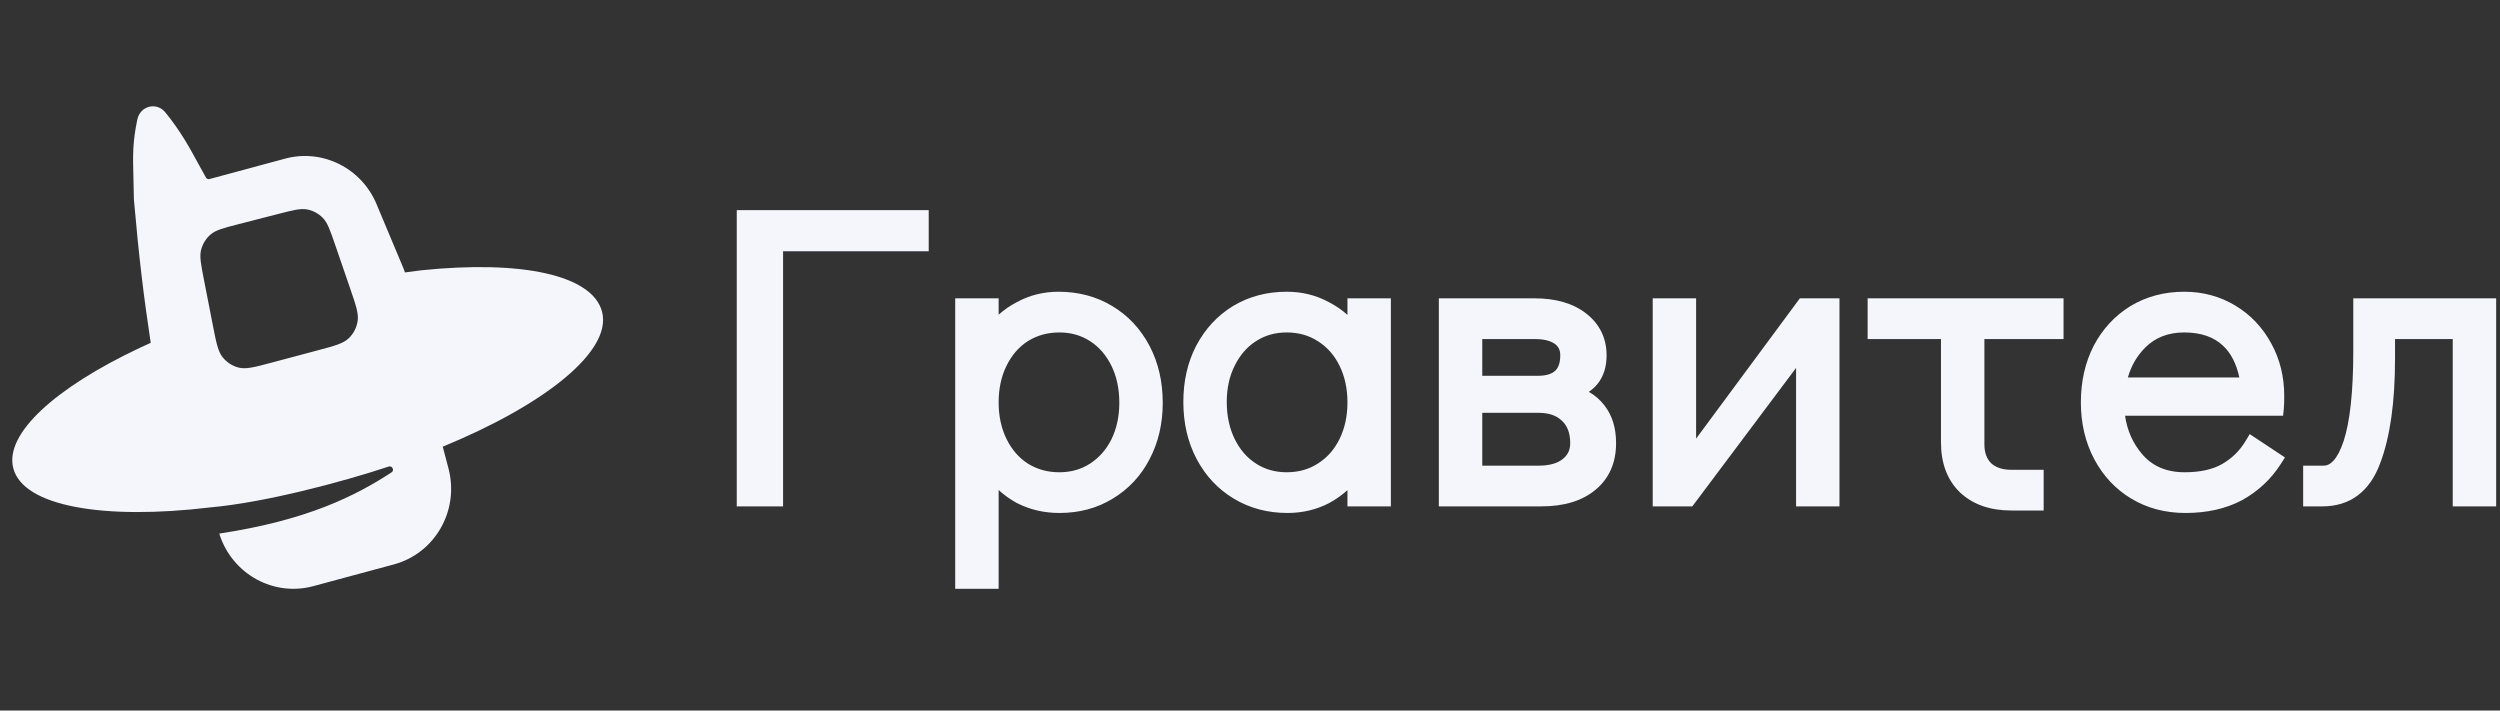 <?xml version="1.0" encoding="utf-8"?>
<svg xmlns="http://www.w3.org/2000/svg" fill="none" height="100%" overflow="visible" preserveAspectRatio="none" style="display: block;" viewBox="0 0 95 27" width="100%">
<rect x="0" y="0" width="95" height="27" fill="#333333" stroke="none"/>
<g id="Frame 1198">
<g id="Frame">
<g id="Group 1">
<path clip-rule="evenodd" d="M16.824 16.974C20.744 15.36 23.267 13.329 22.878 11.846C22.512 10.45 19.834 9.876 16.001 10.272L15.389 10.352C15.373 10.306 15.356 10.261 15.339 10.214L14.32 7.785C13.755 6.395 12.262 5.643 10.835 6.028L7.956 6.805C7.906 6.818 7.854 6.796 7.828 6.751C7.725 6.568 7.628 6.391 7.533 6.216C7.184 5.575 6.855 4.972 6.28 4.268C5.95 3.862 5.326 4.025 5.219 4.538C5.035 5.42 5.047 5.903 5.071 6.78C5.077 7.013 5.084 7.274 5.088 7.578C5.278 9.762 5.458 11.245 5.727 13.027L5.314 13.217C2.118 14.724 0.16 16.477 0.506 17.796C0.886 19.245 3.939 19.767 7.994 19.281C10.085 19.093 13.004 18.316 14.773 17.728C14.903 17.685 14.997 17.872 14.883 17.947C13.501 18.85 11.668 19.771 8.335 20.276L8.354 20.345C8.857 21.834 10.409 22.677 11.903 22.274L14.97 21.447C16.536 21.024 17.463 19.392 17.042 17.799L16.824 16.974ZM7.643 9.489C7.576 9.746 7.635 10.046 7.753 10.646L8.086 12.35C8.217 13.02 8.283 13.354 8.462 13.578C8.62 13.774 8.837 13.912 9.079 13.971C9.355 14.037 9.68 13.951 10.329 13.778L12.058 13.317C12.713 13.143 13.041 13.055 13.248 12.858C13.431 12.685 13.551 12.454 13.59 12.203C13.635 11.918 13.523 11.592 13.299 10.941L12.739 9.312C12.545 8.749 12.448 8.467 12.268 8.281C12.108 8.118 11.905 8.006 11.683 7.961C11.431 7.91 11.147 7.983 10.579 8.129L9.076 8.515C8.493 8.665 8.201 8.74 8.002 8.911C7.827 9.062 7.702 9.264 7.643 9.489Z" fill="#F4F6FB" fill-rule="evenodd" id="Vector"/>
<path clip-rule="evenodd" d="M38.641 19.115L38.637 19.113C38.387 18.977 38.157 18.812 37.948 18.621V22.375H36.298V11.337H37.948V11.957C38.158 11.771 38.389 11.612 38.64 11.481C39.125 11.217 39.655 11.086 40.225 11.086C40.977 11.086 41.659 11.265 42.264 11.629C42.868 11.991 43.339 12.495 43.678 13.135C44.017 13.777 44.184 14.503 44.184 15.305C44.184 16.098 44.017 16.818 43.678 17.459C43.35 18.089 42.883 18.588 42.281 18.95C41.685 19.314 41.008 19.493 40.257 19.493C39.678 19.493 39.139 19.368 38.645 19.117L38.641 19.115ZM50.494 11.48C50.753 11.612 50.989 11.774 51.203 11.965V11.337H52.853V19.242H51.203V18.626C50.994 18.814 50.764 18.977 50.514 19.113L50.511 19.114L50.509 19.116C50.024 19.368 49.495 19.493 48.926 19.493C48.174 19.493 47.492 19.314 46.887 18.95C46.283 18.588 45.812 18.084 45.473 17.444C45.133 16.802 44.967 16.077 44.967 15.274C44.967 14.483 45.128 13.768 45.456 13.137L45.457 13.136L45.457 13.135C45.795 12.497 46.26 11.993 46.853 11.63L46.854 11.63L46.855 11.629C47.46 11.265 48.142 11.086 48.894 11.086C49.474 11.086 50.009 11.216 50.494 11.48ZM60.631 18.611C60.112 19.044 59.413 19.242 58.571 19.242H54.676V11.337H58.319C59.108 11.337 59.771 11.519 60.278 11.915C60.789 12.315 61.05 12.853 61.05 13.504C61.05 13.928 60.942 14.301 60.701 14.595C60.61 14.707 60.5 14.805 60.376 14.89C60.611 15.024 60.812 15.198 60.974 15.413C61.274 15.798 61.411 16.282 61.411 16.84C61.411 17.571 61.157 18.174 60.631 18.611ZM64.452 16.668L68.394 11.337H69.9V19.242H68.251V13.981L64.308 19.242H62.803V11.337H64.452V16.668ZM74.475 18.706C73.986 18.233 73.757 17.587 73.757 16.809V12.884H70.97V11.337H78.415V12.884H75.407V16.887C75.407 17.21 75.501 17.438 75.664 17.603C75.841 17.761 76.084 17.852 76.425 17.852H77.659V19.399H76.425C75.634 19.399 74.974 19.178 74.477 18.709L74.476 18.708L74.475 18.706ZM84.432 17.639C84.808 17.424 85.108 17.13 85.334 16.755L85.49 16.496L86.829 17.383L86.677 17.621C86.305 18.204 85.812 18.666 85.204 19.003L85.202 19.004L85.2 19.005C84.583 19.334 83.862 19.493 83.047 19.493C82.286 19.493 81.598 19.314 80.992 18.95C80.389 18.588 79.918 18.084 79.579 17.444C79.24 16.803 79.073 16.082 79.073 15.29C79.073 14.498 79.234 13.779 79.561 13.139L79.562 13.137L79.563 13.135C79.901 12.497 80.367 11.993 80.959 11.63L80.96 11.63L80.961 11.629C81.566 11.265 82.249 11.086 83 11.086C83.711 11.086 84.362 11.261 84.946 11.614C85.526 11.964 85.982 12.447 86.31 13.054C86.639 13.653 86.801 14.322 86.801 15.055C86.801 15.256 86.796 15.419 86.784 15.537L86.758 15.797H80.752C80.833 16.359 81.048 16.841 81.395 17.25C81.785 17.71 82.314 17.946 83.016 17.946C83.611 17.946 84.078 17.837 84.432 17.639ZM89.597 18.824C89.22 19.108 88.765 19.242 88.25 19.242H87.52V17.695H88.297C88.421 17.695 88.544 17.646 88.673 17.505C88.808 17.356 88.942 17.113 89.061 16.751C89.298 16.022 89.425 14.89 89.425 13.332V11.337H94.854V19.242H93.204V12.884H91.011V13.63C91.011 15.274 90.827 16.608 90.442 17.615C90.25 18.132 89.972 18.543 89.597 18.824ZM27.997 7.985V19.242H29.757V9.548H35.291V7.985H27.997ZM84.471 13.135L84.47 13.133C84.127 12.81 83.648 12.633 83 12.633C82.387 12.633 81.901 12.827 81.52 13.207C81.21 13.515 80.989 13.892 80.859 14.344H85.096C84.976 13.796 84.762 13.402 84.473 13.136L84.471 13.135ZM58.43 14.281H56.326V12.884H58.319C58.685 12.884 58.927 12.956 59.08 13.065C59.217 13.162 59.29 13.296 59.29 13.504C59.29 13.809 59.208 13.987 59.094 14.092C58.977 14.201 58.773 14.281 58.43 14.281ZM59.361 15.996L59.358 15.994C59.164 15.801 58.879 15.687 58.461 15.687H56.326V17.695H58.461C58.894 17.695 59.188 17.6 59.382 17.445C59.574 17.293 59.668 17.1 59.668 16.84C59.668 16.449 59.555 16.182 59.363 15.998L59.361 15.996ZM50.078 17.615L50.077 17.616L50.075 17.617C49.738 17.834 49.347 17.946 48.894 17.946C48.453 17.946 48.067 17.835 47.729 17.617C47.388 17.397 47.118 17.089 46.918 16.683C46.72 16.278 46.617 15.811 46.617 15.274C46.617 14.748 46.72 14.292 46.917 13.899L46.918 13.898L46.918 13.897C47.118 13.491 47.388 13.182 47.729 12.963C48.067 12.744 48.453 12.633 48.894 12.633C49.347 12.633 49.738 12.745 50.075 12.963L50.077 12.964L50.078 12.964C50.429 13.185 50.703 13.492 50.902 13.897C51.101 14.302 51.203 14.764 51.203 15.29C51.203 15.815 51.101 16.278 50.902 16.683C50.703 17.087 50.429 17.395 50.078 17.615ZM40.257 17.946C40.698 17.946 41.083 17.835 41.422 17.617C41.764 17.396 42.034 17.092 42.233 16.697C42.431 16.292 42.534 15.83 42.534 15.305C42.534 14.768 42.431 14.301 42.233 13.897C42.033 13.491 41.762 13.182 41.422 12.963C41.083 12.744 40.698 12.633 40.257 12.633C39.804 12.633 39.408 12.745 39.058 12.963C38.718 13.183 38.448 13.491 38.249 13.897C38.05 14.302 37.948 14.764 37.948 15.29C37.948 15.815 38.05 16.278 38.249 16.683C38.448 17.088 38.718 17.396 39.058 17.616C39.408 17.835 39.804 17.946 40.257 17.946Z" fill="#F4F6FB" fill-rule="evenodd" id="Vector_2"/>
</g>
</g>
</g>
</svg>